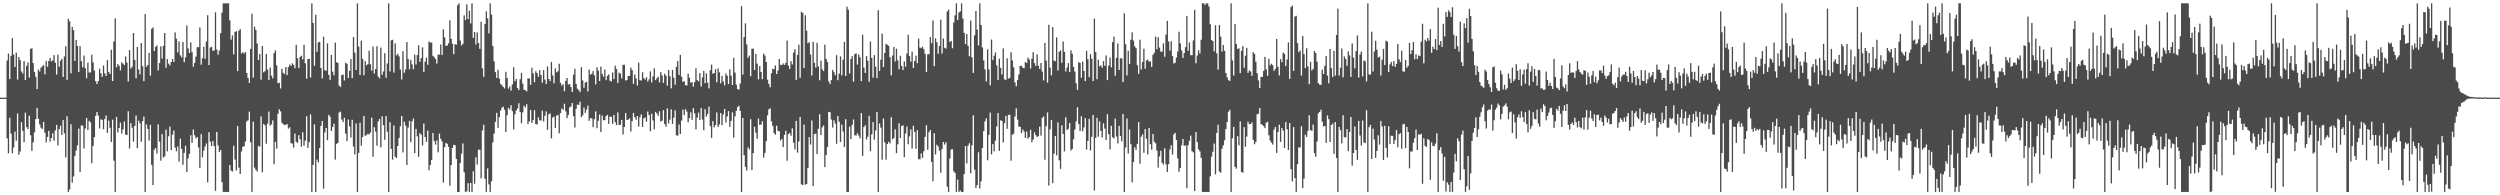 <?xml version="1.0" encoding="UTF-8"?>
<svg xmlns="http://www.w3.org/2000/svg" width="1920" height="150">
  <path d="M0 75.000h1v1.000H0zM1 75.000h1v1.000H1zM2 75.000h1v1.000H2zM3 75.000h1v1.000H3zM4 75.000h1v1.000H4zM5 46.450h1v59.778H5zM6 41.138h1v76.644H6zM7 60.699h1v29.767H7zM8 42.907h1v59.766H8zM9 29.233h1v88.430H9zM10 41.946h1v71.352H10zM11 51.378h1v49.690H11zM12 40.435h1v67.633H12zM13 61.116h1v26.017H13zM14 43.837h1v75.045H14zM15 46.193h1v70.109H15zM16 54.889h1v38.976H16zM17 56.464h1v44.001H17zM18 46.879h1v62.380H18zM19 61.490h1v25.024H19zM20 50.514h1v47.087H20zM21 47.900h1v51.231H21zM22 59.615h1v29.288H22zM23 37.545h1v66.362H23zM24 37.077h1v78.783H24zM25 48.452h1v60.928H25zM26 55.174h1v46.434H26zM27 58.965h1v32.520H27zM28 68.456h1v14.397H28zM29 53.403h1v37.838H29zM30 54.913h1v40.575H30zM31 51.920h1v46.110H31zM32 50.923h1v48.159H32zM33 49.950h1v43.650H33zM34 57.066h1v44.934H34zM35 46.693h1v62.664H35zM36 51.267h1v53.862H36zM37 46.780h1v53.719H37zM38 44.473h1v64.303H38zM39 47.148h1v58.854H39zM40 46.392h1v55.936H40zM41 42.365h1v65.701H41zM42 48.176h1v51.991H42zM43 57.258h1v38.709H43zM44 41.973h1v69.724H44zM45 51.315h1v47.866H45zM46 46.628h1v49.912H46zM47 45.210h1v58.439H47zM48 59.065h1v33.165H48zM49 43.351h1v59.051H49zM50 35.482h1v85.412H50zM51 61.339h1v27.937H51zM52 14.408h1v133.013H52zM53 16.380h1v129.205H53zM54 56.307h1v39.120H54zM55 20.637h1v119.621H55zM56 23.191h1v112.348H56zM57 46.751h1v72.974H57zM58 30.626h1v84.991H58zM59 35.284h1v76.263H59zM60 55.251h1v43.537H60zM61 35.532h1v96.544H61zM62 46.945h1v49.412H62zM63 51.705h1v44.785H63zM64 42.624h1v71.379H64zM65 52.326h1v46.372H65zM66 60.107h1v30.554H66zM67 48.136h1v51.784H67zM68 55.730h1v37.157H68zM69 55.627h1v38.381H69zM70 41.988h1v83.387H70zM71 47.901h1v64.114H71zM72 54.176h1v51.074H72zM73 62.340h1v26.611H73zM74 64.521h1v21.430H74zM75 62.250h1v26.459H75zM76 52.771h1v45.896H76zM77 56.267h1v35.304H77zM78 59.058h1v33.046H78zM79 50.396h1v48.860H79zM80 56.302h1v35.157H80zM81 58.371h1v30.368H81zM82 46.185h1v55.882H82zM83 55.320h1v37.323H83zM84 56.831h1v41.318H84zM85 38.232h1v70.851H85zM86 62.219h1v29.660H86zM87 31.820h1v91.558H87zM88 14.065h1v133.356H88zM89 51.659h1v38.161H89zM90 49.237h1v52.480H90zM91 50.544h1v47.770H91zM92 54.026h1v40.167H92zM93 47.847h1v54.708H93zM94 48.951h1v50.457H94zM95 50.003h1v43.319H95zM96 43.353h1v60.009H96zM97 48.088h1v55.652H97zM98 62.573h1v22.900H98zM99 38.430h1v75.605H99zM100 52.608h1v41.984H100zM101 51.234h1v46.830H101zM102 25.351h1v83.452H102zM103 46.008h1v50.682H103zM104 60.147h1v28.511H104zM105 36.116h1v77.773H105zM106 53.371h1v39.343H106zM107 57.134h1v37.596H107zM108 33.031h1v75.807H108zM109 50.767h1v42.335H109zM110 62.307h1v27.238H110zM111 10.817h1v136.604H111zM112 51.308h1v44.231H112zM113 49.913h1v49.053H113zM114 40.689h1v67.285H114zM115 58.133h1v37.767H115zM116 22.118h1v104.460H116zM117 21.094h1v121.110H117zM118 39.225h1v75.714H118zM119 36.033h1v77.603H119zM120 34.869h1v83.065H120zM121 54.089h1v41.433H121zM122 48.435h1v60.339H122zM123 35.613h1v87.784H123zM124 44.986h1v57.973H124zM125 35.230h1v85.743H125zM126 25.333h1v94.726H126zM127 52.035h1v47.572H127zM128 45.314h1v70.982H128zM129 48.857h1v55.786H129zM130 50.169h1v47.093H130zM131 47.625h1v67.654H131zM132 45.375h1v58.111H132zM133 47.614h1v52.612H133zM134 24.880h1v88.471H134zM135 29.739h1v86.459H135zM136 40.198h1v72.357H136zM137 31.805h1v92.288H137zM138 42.506h1v64.033H138zM139 44.040h1v70.353H139zM140 32.274h1v94.270H140zM141 47.751h1v69.673H141zM142 44.028h1v67.936H142zM143 19.514h1v112.576H143zM144 37.097h1v84.580H144zM145 40.680h1v77.453H145zM146 32.600h1v71.295H146zM147 40.023h1v69.699H147zM148 51.253h1v48.152H148zM149 48.292h1v55.641H149zM150 43.474h1v62.853H150zM151 36.261h1v68.969H151zM152 36.238h1v77.004H152zM153 21.035h1v108.064H153zM154 49.672h1v53.376H154zM155 44.679h1v76.172H155zM156 35.939h1v79.794H156zM157 45.110h1v67.482H157zM158 31.906h1v78.290H158zM159 11.695h1v128.391H159zM160 50.012h1v51.539H160zM161 36.500h1v72.350H161zM162 36.001h1v76.236H162zM163 39.024h1v69.251H163zM164 38.738h1v73.476H164zM165 9.408h1v137.132H165zM166 38.022h1v63.359H166zM167 41.996h1v69.660H167zM168 38.758h1v78.059H168zM169 25.429h1v89.760H169zM170 9.617h1v130.285H170zM171 2.579h1v144.842H171zM172 2.579h1v144.842H172zM173 2.579h1v144.842H173zM174 2.579h1v144.842H174zM175 2.579h1v144.842H175zM176 15.598h1v111.153H176zM177 30.484h1v100.539H177zM178 27.175h1v104.575H178zM179 41.734h1v70.181H179zM180 24.589h1v97.960H180zM181 23.911h1v107.030H181zM182 54.626h1v42.193H182zM183 23.606h1v105.144H183zM184 22.381h1v111.238H184zM185 41.017h1v75.338H185zM186 40.159h1v72.536H186zM187 41.151h1v71.167H187zM188 39.978h1v68.696H188zM189 56.084h1v37.153H189zM190 59.803h1v32.599H190zM191 63.637h1v22.136H191zM192 37.576h1v71.751H192zM193 10.532h1v136.812H193zM194 59.590h1v33.903H194zM195 20.464h1v108.241H195zM196 23.063h1v107.326H196zM197 33.419h1v98.299H197zM198 46.199h1v65.825H198zM199 41.446h1v71.165H199zM200 61.163h1v28.251H200zM201 35.307h1v96.965H201zM202 55.572h1v39.628H202zM203 54.689h1v41.560H203zM204 41.432h1v68.941H204zM205 53.404h1v41.623H205zM206 61.436h1v24.212H206zM207 51.881h1v44.621H207zM208 58.064h1v37.463H208zM209 60.205h1v32.246H209zM210 40.760h1v85.386H210zM211 38.709h1v70.264H211zM212 50.189h1v63.981H212zM213 63.902h1v23.547H213zM214 63.541h1v20.423H214zM215 67.933h1v17.609H215zM216 52.831h1v41.362H216zM217 55.909h1v39.441H217zM218 56.921h1v39.219H218zM219 51.395h1v44.367H219zM220 57.687h1v37.658H220zM221 51.524h1v47.221H221zM222 49.576h1v48.196H222zM223 50.661h1v59.191H223zM224 48.645h1v61.726H224zM225 49.824h1v63.479H225zM226 52.316h1v50.281H226zM227 34.408h1v74.484H227zM228 44.702h1v65.045H228zM229 52.284h1v51.546H229zM230 43.687h1v63.332H230zM231 42.803h1v69.862H231zM232 45.628h1v55.936H232zM233 34.382h1v77.511H233zM234 48.582h1v59.409H234zM235 60.405h1v28.854H235zM236 45.340h1v68.226H236zM237 45.203h1v63.882H237zM238 59.508h1v28.347H238zM239 2.579h1v144.842H239zM240 17.638h1v108.953H240zM241 50.514h1v45.010H241zM242 11.310h1v136.111H242zM243 39.759h1v82.826H243zM244 32.582h1v92.091H244zM245 32.155h1v81.543H245zM246 52.219h1v44.490H246zM247 60.247h1v32.676H247zM248 28.120h1v116.762H248zM249 53.910h1v47.823H249zM250 54.378h1v43.933H250zM251 33.269h1v74.439H251zM252 57.422h1v30.796H252zM253 61.313h1v28.334H253zM254 42.259h1v58.363H254zM255 55.021h1v42.573H255zM256 57.799h1v37.148H256zM257 32.715h1v89.836H257zM258 47.773h1v62.721H258zM259 48.334h1v61.433H259zM260 65.678h1v20.784H260zM261 66.709h1v18.993H261zM262 57.665h1v34.117H262zM263 57.318h1v36.446H263zM264 61.789h1v28.651H264zM265 48.249h1v54.421H265zM266 49.044h1v59.407H266zM267 59.862h1v31.878H267zM268 54.537h1v42.555H268zM269 45.375h1v60.252H269zM270 59.991h1v32.006H270zM271 28.413h1v84.193H271zM272 40.442h1v78.189H272zM273 53.744h1v41.083H273zM274 2.579h1v144.842H274zM275 35.847h1v81.552H275zM276 57.645h1v36.663H276zM277 31.240h1v80.708H277zM278 45.183h1v60.083H278zM279 57.818h1v31.175H279zM280 46.899h1v57.467H280zM281 50.112h1v53.601H281zM282 49.275h1v53.454H282zM283 38.965h1v64.352H283zM284 49.366h1v52.447H284zM285 54.282h1v36.106H285zM286 35.723h1v84.676H286zM287 56.445h1v41.247H287zM288 53.060h1v47.980H288zM289 35.554h1v76.353H289zM290 58.849h1v34.424H290zM291 60.207h1v31.133H291zM292 36.540h1v76.649H292zM293 57.401h1v31.944H293zM294 54.895h1v41.325H294zM295 40.836h1v66.521H295zM296 59.710h1v29.356H296zM297 48.721h1v52.474H297zM298 2.579h1v144.842H298zM299 54.861h1v39.040H299zM300 30.956h1v83.393H300zM301 30.568h1v92.018H301zM302 55.740h1v40.548H302zM303 33.351h1v86.988H303zM304 42.546h1v78.797H304zM305 41.341h1v70.774H305zM306 43.294h1v62.653H306zM307 53.353h1v43.597H307zM308 61.041h1v28.043H308zM309 39.309h1v77.731H309zM310 55.882h1v37.573H310zM311 53.390h1v43.075H311zM312 32.242h1v94.542H312zM313 45.438h1v52.565H313zM314 53.205h1v39.635H314zM315 45.910h1v63.370H315zM316 49.469h1v43.799H316zM317 53.208h1v37.894H317zM318 41.977h1v75.579H318zM319 49.502h1v49.528H319zM320 42.301h1v62.427H320zM321 34.834h1v85.576H321zM322 47.499h1v54.810H322zM323 44.623h1v58.819H323zM324 36.336h1v75.439H324zM325 55.243h1v39.649H325zM326 47.346h1v57.946H326zM327 44.166h1v64.712H327zM328 49.703h1v50.556H328zM329 31.831h1v98.960H329zM330 32.773h1v93.896H330zM331 32.608h1v90.328H331zM332 42.841h1v59.300H332zM333 43.859h1v64.463H333zM334 45.325h1v65.754H334zM335 48.839h1v58.986H335zM336 41.866h1v75.122H336zM337 41.974h1v60.651H337zM338 34.108h1v72.512H338zM339 42.214h1v66.424H339zM340 22.464h1v117.759H340zM341 28.700h1v84.334H341zM342 35.114h1v74.648H342zM343 35.034h1v75.467H343zM344 33.288h1v79.545H344zM345 15.615h1v127.055H345zM346 29.850h1v96.997H346zM347 33.549h1v80.044H347zM348 41.554h1v69.610H348zM349 33.882h1v77.670H349zM350 34.298h1v87.773H350zM351 4.046h1v143.375H351zM352 2.579h1v144.842H352zM353 31.103h1v94.052H353zM354 34.921h1v83.082H354zM355 33.702h1v76.484H355zM356 11.835h1v120.458H356zM357 15.338h1v132.083H357zM358 3.351h1v143.561H358zM359 14.592h1v126.120H359zM360 8.182h1v139.239H360zM361 18.000h1v122.514H361zM362 2.579h1v144.842H362zM363 29.060h1v102.401H363zM364 24.512h1v116.588H364zM365 34.100h1v86.689H365zM366 24.896h1v101.535H366zM367 33.029h1v81.850H367zM368 37.505h1v77.538H368zM369 16.687h1v120.299H369zM370 52.549h1v47.638H370zM371 58.969h1v36.814H371zM372 18.439h1v118.824H372zM373 8.700h1v138.668H373zM374 14.045h1v115.291H374zM375 25.640h1v116.000H375zM376 2.579h1v144.842H376zM377 11.150h1v128.022H377zM378 35.373h1v74.042H378zM379 47.163h1v55.371H379zM380 55.421h1v38.175H380zM381 59.854h1v26.846H381zM382 53.549h1v44.695H382zM383 60.374h1v29.567H383zM384 64.393h1v20.536H384zM385 65.477h1v17.269H385zM386 66.838h1v15.121H386zM387 67.914h1v16.402H387zM388 55.144h1v46.258H388zM389 59.891h1v28.568H389zM390 68.035h1v14.816H390zM391 66.394h1v17.689H391zM392 69.605h1v11.193H392zM393 64.841h1v20.539H393zM394 51.647h1v47.778H394zM395 62.437h1v25.374H395zM396 60.696h1v24.170H396zM397 67.631h1v15.637H397zM398 69.150h1v10.088H398zM399 60.819h1v25.241H399zM400 55.903h1v38.776H400zM401 64.318h1v22.007H401zM402 68.978h1v12.263H402zM403 69.295h1v13.231H403zM404 70.173h1v9.897H404zM405 60.104h1v35.194H405zM406 60.287h1v32.926H406zM407 65.137h1v19.274H407zM408 52.072h1v42.331H408zM409 56.282h1v35.966H409zM410 63.156h1v21.498H410zM411 54.677h1v40.675H411zM412 56.157h1v39.465H412zM413 58.986h1v31.133H413zM414 53.850h1v38.543H414zM415 57.565h1v34.981H415zM416 63.549h1v21.376H416zM417 53.851h1v39.435H417zM418 61.067h1v27.836H418zM419 64.486h1v21.087H419zM420 51.016h1v48.657H420zM421 60.663h1v27.075H421zM422 62.264h1v24.793H422zM423 47.635h1v58.674H423zM424 57.908h1v32.423H424zM425 63.969h1v25.649H425zM426 52.519h1v45.737H426zM427 55.534h1v33.309H427zM428 54.721h1v33.559H428zM429 48.968h1v53.395H429zM430 63.529h1v23.352H430zM431 65.718h1v17.582H431zM432 64.739h1v19.659H432zM433 70.108h1v9.537H433zM434 62.067h1v23.470H434zM435 59.911h1v30.771H435zM436 64.810h1v23.421H436zM437 64.662h1v17.838H437zM438 66.831h1v14.861H438zM439 70.574h1v8.504H439zM440 57.335h1v31.844H440zM441 52.841h1v45.027H441zM442 64.504h1v19.033H442zM443 68.169h1v12.159H443zM444 69.289h1v11.294H444zM445 70.711h1v7.370H445zM446 51.619h1v38.394H446zM447 61.816h1v26.795H447zM448 67.398h1v15.251H448zM449 63.448h1v23.250H449zM450 62.841h1v21.389H450zM451 70.236h1v10.845H451zM452 53.378h1v39.436H452zM453 57.367h1v33.343H453zM454 56.635h1v34.335H454zM455 54.595h1v43.101H455zM456 57.824h1v33.745H456zM457 64.787h1v20.750H457zM458 51.621h1v46.844H458zM459 54.226h1v38.519H459zM460 62.206h1v25.761H460zM461 51.220h1v50.163H461zM462 56.734h1v32.002H462zM463 58.856h1v33.432H463zM464 53.419h1v38.953H464zM465 61.529h1v27.635H465zM466 58.335h1v29.895H466zM467 57.147h1v37.968H467zM468 61.992h1v27.558H468zM469 62.582h1v27.165H469zM470 55.640h1v39.507H470zM471 60.743h1v27.558H471zM472 50.508h1v43.413H472zM473 53.055h1v43.059H473zM474 63.713h1v22.630H474zM475 55.812h1v40.183H475zM476 56.468h1v39.305H476zM477 60.139h1v31.987H477zM478 49.790h1v53.546H478zM479 49.714h1v47.840H479zM480 61.875h1v24.905H480zM481 61.449h1v30.656H481zM482 58.325h1v33.539H482zM483 58.276h1v32.627H483zM484 51.932h1v49.064H484zM485 53.872h1v39.174H485zM486 64.447h1v22.266H486zM487 57.182h1v32.818H487zM488 60.225h1v31.731H488zM489 65.684h1v23.458H489zM490 48.129h1v49.037H490zM491 61.546h1v28.580H491zM492 61.922h1v25.954H492zM493 55.522h1v41.949H493zM494 60.030h1v30.923H494zM495 61.111h1v29.084H495zM496 59.277h1v34.196H496zM497 62.599h1v23.034H497zM498 60.946h1v27.441H498zM499 54.854h1v45.978H499zM500 63.313h1v24.052H500zM501 58.693h1v33.833H501zM502 52.446h1v46.877H502zM503 61.555h1v24.421H503zM504 60.118h1v27.082H504zM505 58.930h1v30.020H505zM506 63.216h1v22.221H506zM507 55.376h1v37.886H507zM508 58.024h1v34.631H508zM509 63.640h1v21.000H509zM510 56.685h1v38.594H510zM511 58.109h1v39.221H511zM512 65.750h1v17.513H512zM513 53.759h1v41.038H513zM514 58.549h1v33.369H514zM515 67.823h1v16.132H515zM516 53.748h1v41.431H516zM517 59.761h1v30.673H517zM518 65.120h1v19.676H518zM519 51.259h1v52.627H519zM520 46.922h1v57.313H520zM521 57.589h1v38.051H521zM522 42.134h1v60.798H522zM523 58.950h1v33.691H523zM524 62.880h1v21.355H524zM525 62.307h1v26.062H525zM526 65.391h1v18.498H526zM527 65.712h1v19.967H527zM528 56.506h1v37.464H528zM529 59.673h1v30.979H529zM530 63.467h1v22.795H530zM531 63.095h1v28.939H531zM532 66.513h1v16.573H532zM533 63.072h1v23.946H533zM534 52.451h1v46.996H534zM535 61.579h1v28.782H535zM536 62.466h1v24.006H536zM537 56.159h1v36.052H537zM538 66.404h1v16.657H538zM539 59.375h1v32.443H539zM540 54.418h1v45.645H540zM541 63.889h1v19.997H541zM542 56.294h1v33.329H542zM543 63.514h1v23.926H543zM544 67.896h1v13.987H544zM545 53.897h1v42.945H545zM546 49.637h1v56.228H546zM547 56.651h1v36.395H547zM548 56.120h1v41.794H548zM549 53.126h1v42.932H549zM550 63.191h1v23.160H550zM551 52.492h1v45.043H551zM552 55.516h1v40.057H552zM553 63.951h1v22.894H553zM554 58.242h1v37.849H554zM555 62.535h1v25.398H555zM556 65.512h1v18.158H556zM557 56.464h1v37.570H557zM558 58.177h1v31.202H558zM559 64.495h1v20.848H559zM560 53.287h1v44.082H560zM561 58.133h1v34.767H561zM562 65.270h1v21.018H562zM563 44.406h1v61.274H563zM564 55.774h1v33.545H564zM565 65.000h1v20.081H565zM566 68.466h1v13.700H566zM567 68.879h1v12.339H567zM568 64.076h1v21.137H568zM569 4.729h1v142.692H569zM570 57.276h1v33.355H570zM571 28.475h1v90.739H571zM572 17.894h1v110.205H572zM573 34.076h1v96.997H573zM574 44.368h1v68.800H574zM575 42.698h1v72.062H575zM576 58.581h1v32.957H576zM577 37.483h1v93.106H577zM578 37.252h1v80.374H578zM579 53.760h1v43.574H579zM580 41.339h1v60.558H580zM581 48.912h1v57.684H581zM582 60.938h1v30.138H582zM583 50.664h1v45.226H583zM584 55.284h1v40.419H584zM585 60.780h1v32.352H585zM586 41.203h1v79.912H586zM587 42.644h1v74.779H587zM588 47.633h1v60.750H588zM589 61.166h1v27.410H589zM590 64.386h1v19.648H590zM591 67.043h1v16.118H591zM592 56.231h1v37.027H592zM593 52.842h1v43.897H593zM594 53.166h1v49.039H594zM595 50.270h1v53.209H595zM596 56.825h1v39.718H596zM597 54.163h1v46.332H597zM598 45.315h1v55.538H598zM599 49.752h1v58.197H599zM600 50.011h1v56.681H600zM601 48.751h1v64.174H601zM602 49.894h1v53.699H602zM603 48.321h1v52.141H603zM604 31.181h1v92.296H604zM605 50.381h1v52.620H605zM606 52.992h1v49.173H606zM607 46.955h1v57.311H607zM608 49.520h1v49.037H608zM609 40.438h1v69.117H609zM610 37.859h1v76.856H610zM611 61.387h1v31.460H611zM612 42.214h1v74.973H612zM613 34.311h1v74.362H613zM614 59.695h1v30.120H614zM615 9.082h1v132.508H615zM616 9.881h1v132.291H616zM617 52.170h1v43.473H617zM618 11.739h1v130.062H618zM619 23.628h1v117.710H619zM620 33.244h1v95.762H620zM621 32.406h1v72.910H621zM622 41.851h1v69.140H622zM623 57.999h1v34.525H623zM624 32.120h1v110.832H624zM625 48.228h1v54.721H625zM626 51.898h1v50.692H626zM627 32.883h1v85.370H627zM628 51.042h1v47.915H628zM629 61.657h1v26.079H629zM630 46.628h1v57.076H630zM631 53.262h1v44.550H631zM632 54.629h1v41.745H632zM633 34.261h1v94.109H633zM634 45.281h1v73.745H634zM635 47.544h1v65.285H635zM636 62.531h1v23.400H636zM637 64.454h1v21.716H637zM638 61.542h1v30.244H638zM639 53.719h1v44.254H639zM640 55.472h1v36.876H640zM641 57.770h1v37.081H641zM642 42.392h1v67.997H642zM643 61.582h1v27.465H643zM644 56.589h1v36.858H644zM645 43.292h1v65.798H645zM646 57.913h1v37.841H646zM647 45.876h1v55.133H647zM648 32.155h1v80.725H648zM649 58.344h1v33.205H649zM650 5.132h1v142.289H650zM651 7.411h1v140.010H651zM652 56.491h1v40.821H652zM653 45.303h1v61.531H653zM654 43.126h1v52.844H654zM655 62.720h1v29.010H655zM656 41.576h1v62.311H656zM657 40.951h1v63.206H657zM658 49.590h1v52.686H658zM659 41.775h1v62.267H659zM660 44.025h1v62.236H660zM661 62.330h1v24.537H661zM662 26.693h1v93.014H662zM663 51.908h1v45.703H663zM664 56.005h1v40.129H664zM665 43.116h1v63.993H665zM666 46.600h1v58.387H666zM667 62.847h1v26.071H667zM668 31.831h1v84.274H668zM669 44.472h1v58.738H669zM670 59.695h1v34.083H670zM671 42.353h1v64.933H671zM672 51.206h1v49.048H672zM673 59.960h1v26.059H673zM674 7.817h1v139.604H674zM675 54.504h1v40.348H675zM676 45.825h1v52.244H676zM677 25.786h1v96.925H677zM678 51.506h1v39.473H678zM679 40.722h1v68.690H679zM680 33.665h1v88.954H680zM681 34.469h1v76.132H681zM682 35.104h1v73.839H682zM683 43.868h1v66.294H683zM684 57.882h1v32.118H684zM685 42.710h1v64.343H685zM686 36.040h1v70.068H686zM687 47.279h1v52.034H687zM688 37.400h1v80.186H688zM689 46.459h1v64.392H689zM690 53.260h1v41.412H690zM691 42.815h1v63.168H691zM692 50.685h1v46.203H692zM693 53.825h1v42.404H693zM694 47.160h1v73.561H694zM695 51.149h1v51.422H695zM696 41.132h1v56.092H696zM697 26.739h1v84.102H697zM698 43.044h1v61.719H698zM699 47.339h1v52.111H699zM700 39.676h1v74.373H700zM701 52.209h1v44.340H701zM702 46.860h1v54.481H702zM703 42.770h1v71.489H703zM704 48.520h1v51.484H704zM705 29.628h1v92.535H705zM706 36.560h1v85.918H706zM707 37.009h1v80.812H707zM708 35.863h1v85.444H708zM709 37.826h1v78.362H709zM710 41.295h1v63.802H710zM711 55.263h1v40.869H711zM712 41.765h1v73.293H712zM713 41.569h1v60.030H713zM714 28.464h1v71.430H714zM715 33.192h1v91.170H715zM716 15.693h1v123.496H716zM717 50.803h1v51.529H717zM718 29.404h1v89.243H718zM719 32.451h1v78.767H719zM720 41.288h1v71.241H720zM721 35.301h1v80.394H721zM722 15.116h1v117.600H722zM723 41.040h1v73.456H723zM724 29.601h1v79.451H724zM725 36.658h1v74.404H725zM726 37.310h1v71.899H726zM727 8.810h1v134.493H727zM728 7.299h1v140.122H728zM729 32.197h1v89.539H729zM730 31.430h1v83.426H730zM731 37.049h1v77.520H731zM732 17.297h1v114.163H732zM733 11.799h1v121.051H733zM734 2.579h1v144.842H734zM735 15.374h1v122.541H735zM736 9.631h1v137.790H736zM737 8.754h1v137.581H737zM738 2.579h1v144.842H738zM739 14.240h1v133.181H739zM740 25.234h1v108.437H740zM741 33.829h1v78.361H741zM742 26.120h1v99.350H742zM743 35.204h1v76.611H743zM744 43.187h1v66.775H744zM745 15.787h1v117.283H745zM746 44.060h1v67.532H746zM747 56.016h1v32.520H747zM748 27.088h1v103.222H748zM749 8.465h1v135.840H749zM750 22.711h1v119.431H750zM751 34.868h1v82.071H751zM752 2.579h1v142.195H752zM753 19.190h1v120.047H753zM754 36.427h1v77.235H754zM755 46.367h1v54.285H755zM756 53.292h1v39.867H756zM757 62.580h1v28.293H757zM758 37.896h1v85.228H758zM759 53.314h1v50.259H759zM760 65.508h1v20.980H760zM761 30.348h1v88.232H761zM762 46.106h1v64.533H762zM763 42.808h1v73.398H763zM764 40.287h1v67.753H764zM765 50.194h1v46.934H765zM766 61.360h1v25.413H766zM767 45.069h1v70.809H767zM768 52.087h1v40.380H768zM769 57.241h1v35.600H769zM770 37.164h1v72.241H770zM771 60.976h1v33.541H771zM772 61.349h1v27.617H772zM773 44.760h1v54.158H773zM774 60.354h1v27.892H774zM775 59.808h1v28.352H775zM776 40.077h1v83.370H776zM777 46.428h1v57.036H777zM778 51.700h1v51.021H778zM779 63.293h1v26.127H779zM780 66.303h1v16.916H780zM781 61.465h1v30.381H781zM782 57.208h1v39.981H782zM783 50.561h1v46.886H783zM784 50.555h1v51.713H784zM785 51.968h1v47.528H785zM786 52.409h1v48.660H786zM787 47.648h1v58.263H787zM788 48.458h1v52.570H788zM789 44.230h1v62.345H789zM790 45.750h1v59.519H790zM791 52.607h1v47.061H791zM792 45.060h1v64.220H792zM793 40.050h1v67.073H793zM794 48.501h1v53.203H794zM795 50.630h1v53.218H795zM796 41.720h1v63.519H796zM797 50.555h1v54.007H797zM798 52.954h1v44.352H798zM799 48.406h1v55.689H799zM800 54.933h1v35.560H800zM801 61.758h1v27.711H801zM802 32.964h1v89.764H802zM803 46.525h1v50.420H803zM804 63.453h1v22.896H804zM805 19.017h1v123.534H805zM806 51.929h1v47.412H806zM807 57.905h1v34.211H807zM808 20.828h1v119.888H808zM809 46.536h1v71.410H809zM810 47.010h1v57.489H810zM811 28.734h1v90.537H811zM812 54.111h1v39.900H812zM813 39.745h1v83.382H813zM814 38.636h1v91.068H814zM815 48.206h1v48.003H815zM816 31.833h1v71.041H816zM817 39.825h1v76.433H817zM818 54.907h1v35.138H818zM819 51.863h1v47.988H819zM820 48.470h1v50.377H820zM821 55.348h1v39.153H821zM822 38.618h1v76.982H822zM823 41.244h1v73.193H823zM824 51.362h1v55.585H824zM825 54.923h1v44.551H825zM826 63.958h1v29.215H826zM827 68.999h1v13.363H827zM828 47.739h1v47.533H828zM829 48.317h1v52.390H829zM830 59.710h1v29.601H830zM831 47.226h1v53.618H831zM832 54.514h1v43.380H832zM833 62.271h1v28.372H833zM834 39.017h1v75.798H834zM835 45.526h1v62.676H835zM836 59.274h1v31.951H836zM837 41.588h1v73.955H837zM838 45.094h1v59.974H838zM839 62.225h1v26.085H839zM840 14.237h1v132.113H840zM841 40.021h1v65.830H841zM842 60.801h1v29.693H842zM843 45.881h1v59.134H843zM844 50.937h1v42.243H844zM845 50.103h1v50.443H845zM846 51.973h1v53.664H846zM847 46.940h1v47.712H847zM848 50.556h1v48.214H848zM849 42.610h1v64.902H849zM850 61.553h1v26.168H850zM851 50.308h1v52.767H851zM852 44.190h1v70.611H852zM853 51.702h1v44.867H853zM854 32.367h1v73.067H854zM855 28.131h1v78.159H855zM856 58.178h1v32.938H856zM857 44.379h1v60.496H857zM858 33.406h1v76.705H858zM859 53.779h1v42.837H859zM860 44.790h1v59.679H860zM861 44.736h1v63.881H861zM862 63.050h1v24.463H862zM863 10.205h1v137.216H863zM864 33.952h1v79.329H864zM865 57.968h1v33.069H865zM866 38.979h1v78.880H866zM867 49.060h1v50.430H867zM868 30.531h1v80.197H868zM869 24.889h1v115.160H869zM870 31.122h1v93.385H870zM871 35.579h1v77.512H871zM872 36.975h1v78.135H872zM873 50.078h1v60.427H873zM874 56.721h1v37.078H874zM875 30.507h1v95.275H875zM876 53.330h1v51.651H876zM877 47.564h1v55.662H877zM878 37.372h1v79.915H878zM879 52.753h1v46.366H879zM880 46.367h1v60.234H880zM881 45.714h1v72.840H881zM882 47.442h1v50.798H882zM883 47.055h1v63.643H883zM884 51.429h1v63.461H884zM885 42.156h1v60.716H885zM886 40.574h1v68.218H886zM887 28.130h1v81.902H887zM888 37.860h1v77.807H888zM889 28.541h1v100.190H889zM890 36.555h1v83.555H890zM891 39.608h1v76.176H891zM892 39.703h1v85.338H892zM893 33.254h1v93.086H893zM894 43.553h1v70.344H894zM895 26.694h1v99.531H895zM896 16.033h1v116.118H896zM897 31.852h1v94.265H897zM898 38.903h1v75.916H898zM899 31.673h1v79.827H899zM900 43.066h1v75.700H900zM901 48.731h1v54.486H901zM902 48.174h1v53.845H902zM903 44.174h1v63.359H903zM904 39.577h1v82.024H904zM905 24.353h1v107.607H905zM906 33.338h1v95.638H906zM907 38.636h1v72.991H907zM908 44.426h1v62.308H908zM909 40.761h1v71.277H909zM910 36.240h1v75.387H910zM911 12.175h1v132.388H911zM912 38.962h1v72.535H912zM913 32.660h1v75.492H913zM914 42.404h1v61.718H914zM915 42.434h1v73.732H915zM916 31.054h1v86.006H916zM917 7.545h1v139.174H917zM918 48.578h1v52.883H918zM919 42.638h1v66.535H919zM920 38.602h1v76.080H920zM921 41.036h1v75.244H921zM922 30.573h1v90.611H922zM923 2.579h1v144.842H923zM924 2.579h1v144.842H924zM925 3.803h1v143.618H925zM926 2.579h1v144.842H926zM927 2.579h1v144.842H927zM928 4.999h1v142.421H928zM929 18.606h1v116.810H929zM930 30.747h1v89.526H930zM931 31.570h1v84.959H931zM932 39.423h1v70.807H932zM933 19.425h1v114.468H933zM934 41.006h1v61.083H934zM935 53.440h1v42.348H935zM936 19.134h1v112.681H936zM937 28.113h1v104.537H937zM938 39.656h1v74.567H938zM939 34.535h1v77.056H939zM940 39.035h1v68.764H940zM941 56.059h1v43.009H941zM942 59.367h1v34.336H942zM943 61.660h1v24.173H943zM944 62.104h1v22.246H944zM945 2.579h1v144.842H945zM946 46.375h1v59.874H946zM947 57.944h1v39.541H947zM948 18.374h1v109.723H948zM949 33.884h1v95.645H949zM950 37.633h1v66.961H950zM951 37.047h1v74.580H951zM952 56.094h1v37.157H952zM953 39.024h1v93.033H953zM954 35.438h1v97.233H954zM955 52.034h1v45.588H955zM956 42.812h1v69.953H956zM957 36.715h1v68.172H957zM958 55.973h1v37.461H958zM959 54.131h1v41.258H959zM960 54.896h1v40.361H960zM961 58.313h1v35.668H961zM962 40.062h1v67.346H962zM963 41.445h1v69.297H963zM964 47.383h1v61.641H964zM965 56.262h1v31.527H965zM966 61.723h1v25.572H966zM967 67.609h1v15.375H967zM968 59.123h1v36.260H968zM969 58.942h1v36.904H969zM970 54.426h1v42.432H970zM971 43.604h1v54.738H971zM972 53.233h1v40.982H972zM973 58.238h1v35.285H973zM974 45.104h1v58.752H974zM975 50.237h1v57.671H975zM976 48.961h1v60.593H976zM977 50.135h1v60.872H977zM978 54.502h1v45.091H978zM979 52.823h1v44.664H979zM980 29.936h1v87.513H980zM981 51.347h1v50.073H981zM982 57.960h1v37.805H982zM983 45.428h1v63.565H983zM984 47.803h1v50.507H984zM985 40.353h1v59.944H985zM986 41.379h1v72.358H986zM987 50.726h1v43.036H987zM988 45.695h1v53.605H988zM989 32.542h1v82.660H989zM990 60.598h1v33.879H990zM991 5.445h1v124.507H991zM992 4.266h1v135.119H992zM993 54.436h1v43.181H993zM994 12.693h1v123.992H994zM995 12.114h1v135.307H995zM996 33.121h1v92.969H996zM997 40.129h1v73.027H997zM998 38.768h1v74.481H998zM999 58.096h1v38.889H999zM1000 27.589h1v116.891H1000zM1001 41.605h1v95.597H1001zM1002 52.303h1v51.102H1002zM1003 37.057h1v68.118H1003zM1004 51.067h1v49.480H1004zM1005 64.684h1v23.863H1005zM1006 47.459h1v52.482H1006zM1007 54.049h1v46.433H1007zM1008 52.948h1v42.766H1008zM1009 39.042h1v78.571H1009zM1010 40.765h1v79.641H1010zM1011 47.363h1v61.410H1011zM1012 63.912h1v23.189H1012zM1013 64.994h1v21.024H1013zM1014 65.304h1v18.997H1014zM1015 53.500h1v39.881H1015zM1016 56.847h1v40.242H1016zM1017 50.708h1v46.062H1017zM1018 43.028h1v66.741H1018zM1019 57.984h1v30.668H1019zM1020 64.060h1v27.419H1020zM1021 37.625h1v71.449H1021zM1022 52.335h1v43.595H1022zM1023 59.143h1v35.796H1023zM1024 39.031h1v79.064H1024zM1025 58.040h1v35.631H1025zM1026 26.809h1v94.603H1026zM1027 6.671h1v140.750H1027zM1028 58.057h1v39.436H1028zM1029 51.928h1v48.095H1029zM1030 37.239h1v72.894H1030zM1031 59.383h1v29.113H1031zM1032 43.343h1v62.024H1032zM1033 45.298h1v60.274H1033zM1034 50.516h1v48.655H1034zM1035 39.368h1v76.697H1035zM1036 42.558h1v58.814H1036zM1037 59.058h1v30.762H1037zM1038 33.362h1v93.848H1038zM1039 44.274h1v73.217H1039zM1040 52.414h1v44.723H1040zM1041 39.328h1v75.863H1041zM1042 27.250h1v95.535H1042zM1043 59.555h1v33.296H1043zM1044 41.874h1v62.206H1044zM1045 39.630h1v72.175H1045zM1046 58.621h1v33.973H1046zM1047 46.395h1v63.029H1047zM1048 47.230h1v62.655H1048zM1049 62.484h1v22.195H1049zM1050 2.579h1v144.842H1050zM1051 57.103h1v40.606H1051zM1052 57.251h1v38.716H1052zM1053 24.333h1v97.792H1053zM1054 54.866h1v43.969H1054zM1055 39.595h1v67.558H1055zM1056 31.326h1v89.937H1056zM1057 38.138h1v77.770H1057zM1058 44.180h1v59.722H1058zM1059 43.485h1v67.565H1059zM1060 57.990h1v34.888H1060zM1061 45.901h1v51.246H1061zM1062 37.525h1v85.391H1062zM1063 49.917h1v46.690H1063zM1064 31.232h1v82.373H1064zM1065 31.937h1v89.030H1065zM1066 55.366h1v41.562H1066zM1067 49.406h1v61.307H1067zM1068 47.586h1v56.670H1068zM1069 50.742h1v53.615H1069zM1070 46.892h1v63.632H1070zM1071 51.353h1v56.269H1071zM1072 49.066h1v50.837H1072zM1073 33.767h1v79.322H1073zM1074 45.563h1v57.532H1074zM1075 47.735h1v54.455H1075zM1076 38.896h1v75.367H1076zM1077 54.782h1v40.682H1077zM1078 55.132h1v39.988H1078zM1079 46.009h1v67.772H1079zM1080 52.059h1v45.407H1080zM1081 50.510h1v50.924H1081zM1082 32.989h1v96.345H1082zM1083 41.546h1v74.832H1083zM1084 38.557h1v77.748H1084zM1085 32.227h1v77.411H1085zM1086 45.507h1v60.643H1086zM1087 41.661h1v57.861H1087zM1088 45.389h1v69.789H1088zM1089 42.577h1v60.636H1089zM1090 43.171h1v60.324H1090zM1091 31.994h1v70.702H1091zM1092 18.284h1v122.869H1092zM1093 48.616h1v57.600H1093zM1094 30.494h1v81.486H1094zM1095 31.841h1v81.007H1095zM1096 29.176h1v77.620H1096zM1097 31.201h1v76.392H1097zM1098 22.326h1v115.775H1098zM1099 40.540h1v68.810H1099zM1100 35.851h1v76.240H1100zM1101 37.659h1v74.611H1101zM1102 29.998h1v80.237H1102zM1103 38.440h1v63.896H1103zM1104 5.867h1v141.554H1104zM1105 34.483h1v80.820H1105zM1106 31.465h1v81.522H1106zM1107 36.067h1v81.858H1107zM1108 18.307h1v120.493H1108zM1109 27.952h1v92.540H1109zM1110 9.192h1v137.884H1110zM1111 12.951h1v127.075H1111zM1112 7.923h1v133.917H1112zM1113 9.337h1v138.084H1113zM1114 12.993h1v126.788H1114zM1115 5.507h1v141.914H1115zM1116 26.642h1v105.865H1116zM1117 37.533h1v80.619H1117zM1118 27.618h1v96.308H1118zM1119 35.487h1v70.704H1119zM1120 39.606h1v68.822H1120zM1121 16.640h1v121.685H1121zM1122 47.789h1v55.659H1122zM1123 50.667h1v49.635H1123zM1124 17.950h1v111.987H1124zM1125 21.624h1v125.797H1125zM1126 13.854h1v129.238H1126zM1127 32.767h1v87.019H1127zM1128 6.743h1v139.060H1128zM1129 12.290h1v120.817H1129zM1130 29.919h1v78.261H1130zM1131 39.387h1v62.517H1131zM1132 50.049h1v48.245H1132zM1133 57.632h1v32.521H1133zM1134 50.660h1v54.534H1134zM1135 55.151h1v44.221H1135zM1136 62.988h1v26.777H1136zM1137 65.749h1v20.523H1137zM1138 66.446h1v15.883H1138zM1139 67.432h1v12.790H1139zM1140 53.499h1v39.650H1140zM1141 54.921h1v43.780H1141zM1142 61.399h1v23.604H1142zM1143 64.544h1v19.463H1143zM1144 67.029h1v17.174H1144zM1145 70.572h1v9.704H1145zM1146 51.723h1v48.610H1146zM1147 50.952h1v41.406H1147zM1148 63.602h1v20.611H1148zM1149 67.727h1v14.932H1149zM1150 69.661h1v9.842H1150zM1151 69.712h1v11.151H1151zM1152 54.290h1v37.418H1152zM1153 57.067h1v30.438H1153zM1154 68.711h1v13.111H1154zM1155 65.065h1v15.948H1155zM1156 69.041h1v10.364H1156zM1157 67.785h1v14.065H1157zM1158 56.487h1v35.088H1158zM1159 60.388h1v25.903H1159zM1160 63.752h1v21.890H1160zM1161 51.840h1v50.334H1161zM1162 62.364h1v25.409H1162zM1163 60.898h1v33.127H1163zM1164 49.372h1v57.060H1164zM1165 54.394h1v35.668H1165zM1166 61.433h1v26.453H1166zM1167 53.198h1v37.306H1167zM1168 65.881h1v19.554H1168zM1169 57.151h1v32.792H1169zM1170 53.461h1v40.278H1170zM1171 64.218h1v21.831H1171zM1172 53.096h1v42.184H1172zM1173 48.589h1v53.055H1173zM1174 65.738h1v18.962H1174zM1175 55.028h1v43.891H1175zM1176 50.836h1v45.833H1176zM1177 62.891h1v23.239H1177zM1178 52.935h1v38.306H1178zM1179 58.384h1v33.302H1179zM1180 65.807h1v18.355H1180zM1181 53.734h1v41.213H1181zM1182 53.946h1v43.336H1182zM1183 67.847h1v15.553H1183zM1184 67.963h1v18.104H1184zM1185 69.098h1v10.990H1185zM1186 68.821h1v12.625H1186zM1187 54.957h1v37.458H1187zM1188 61.393h1v27.682H1188zM1189 66.015h1v20.419H1189zM1190 63.550h1v19.652H1190zM1191 65.976h1v16.723H1191zM1192 68.376h1v19.850H1192zM1193 45.214h1v53.149H1193zM1194 59.093h1v33.994H1194zM1195 67.212h1v16.272H1195zM1196 67.893h1v17.038H1196zM1197 69.218h1v12.142H1197zM1198 60.272h1v27.126H1198zM1199 50.139h1v47.448H1199zM1200 66.334h1v18.729H1200zM1201 67.715h1v13.159H1201zM1202 64.768h1v20.489H1202zM1203 70.253h1v9.585H1203zM1204 57.545h1v38.332H1204zM1205 48.654h1v50.910H1205zM1206 55.945h1v39.215H1206zM1207 55.463h1v38.614H1207zM1208 55.747h1v40.133H1208zM1209 59.896h1v30.526H1209zM1210 54.491h1v39.468H1210zM1211 46.931h1v50.951H1211zM1212 53.349h1v39.565H1212zM1213 55.367h1v42.337H1213zM1214 56.561h1v41.995H1214zM1215 57.357h1v32.943H1215zM1216 53.979h1v45.512H1216zM1217 54.340h1v35.817H1217zM1218 65.156h1v19.369H1218zM1219 55.682h1v43.887H1219zM1220 58.872h1v31.492H1220zM1221 64.359h1v20.624H1221zM1222 57.897h1v33.126H1222zM1223 54.551h1v38.434H1223zM1224 63.088h1v24.742H1224zM1225 58.867h1v38.709H1225zM1226 63.895h1v24.436H1226zM1227 61.696h1v26.391H1227zM1228 54.073h1v38.456H1228zM1229 54.064h1v36.305H1229zM1230 56.116h1v37.573H1230zM1231 50.411h1v46.203H1231zM1232 58.021h1v30.746H1232zM1233 60.517h1v29.782H1233zM1234 58.483h1v35.641H1234zM1235 57.831h1v33.384H1235zM1236 55.395h1v40.148H1236zM1237 49.524h1v45.729H1237zM1238 64.321h1v23.012H1238zM1239 65.515h1v21.282H1239zM1240 63.537h1v21.765H1240zM1241 67.594h1v15.399H1241zM1242 59.248h1v38.835H1242zM1243 51.924h1v42.203H1243zM1244 62.513h1v28.165H1244zM1245 58.700h1v33.284H1245zM1246 57.238h1v36.399H1246zM1247 57.296h1v32.978H1247zM1248 55.152h1v38.362H1248zM1249 58.468h1v30.969H1249zM1250 62.979h1v23.786H1250zM1251 51.177h1v49.291H1251zM1252 56.467h1v41.178H1252zM1253 63.444h1v21.535H1253zM1254 54.531h1v42.685H1254zM1255 59.075h1v27.987H1255zM1256 65.452h1v19.994H1256zM1257 58.382h1v31.714H1257zM1258 60.310h1v31.206H1258zM1259 65.488h1v17.853H1259zM1260 53.818h1v40.487H1260zM1261 62.025h1v30.762H1261zM1262 62.318h1v23.585H1262zM1263 54.090h1v41.873H1263zM1264 64.027h1v23.641H1264zM1265 60.895h1v26.028H1265zM1266 55.787h1v38.569H1266zM1267 59.350h1v28.619H1267zM1268 57.957h1v28.381H1268zM1269 55.239h1v37.608H1269zM1270 63.320h1v23.478H1270zM1271 60.801h1v30.050H1271zM1272 49.638h1v55.142H1272zM1273 53.581h1v44.409H1273zM1274 53.397h1v40.188H1274zM1275 55.878h1v39.542H1275zM1276 61.513h1v24.994H1276zM1277 59.814h1v34.709H1277zM1278 59.980h1v31.931H1278zM1279 69.516h1v11.890H1279zM1280 53.856h1v44.241H1280zM1281 49.489h1v48.547H1281zM1282 64.444h1v26.134H1282zM1283 62.176h1v29.466H1283zM1284 63.574h1v27.373H1284zM1285 69.399h1v11.434H1285zM1286 51.374h1v43.321H1286zM1287 59.816h1v36.275H1287zM1288 64.098h1v23.463H1288zM1289 55.461h1v46.252H1289zM1290 58.131h1v32.177H1290zM1291 67.905h1v16.132H1291zM1292 56.517h1v38.527H1292zM1293 52.459h1v38.359H1293zM1294 65.920h1v19.678H1294zM1295 56.586h1v39.837H1295zM1296 58.839h1v31.832H1296zM1297 63.549h1v24.568H1297zM1298 48.435h1v56.554H1298zM1299 55.220h1v38.974H1299zM1300 60.919h1v26.586H1300zM1301 55.103h1v37.925H1301zM1302 61.501h1v23.980H1302zM1303 62.270h1v27.503H1303zM1304 50.422h1v46.848H1304zM1305 63.631h1v22.448H1305zM1306 58.834h1v35.297H1306zM1307 56.798h1v37.910H1307zM1308 61.965h1v25.852H1308zM1309 58.266h1v36.911H1309zM1310 56.573h1v36.611H1310zM1311 61.270h1v26.644H1311zM1312 56.079h1v42.961H1312zM1313 55.826h1v38.573H1313zM1314 63.287h1v24.839H1314zM1315 51.776h1v51.454H1315zM1316 48.851h1v54.661H1316zM1317 62.471h1v26.137H1317zM1318 64.727h1v19.619H1318zM1319 68.250h1v13.307H1319zM1320 69.533h1v10.205H1320zM1321 8.828h1v138.593H1321zM1322 24.713h1v92.842H1322zM1323 53.944h1v40.786H1323zM1324 20.216h1v109.296H1324zM1325 36.659h1v93.122H1325zM1326 33.407h1v98.456H1326zM1327 37.831h1v86.743H1327zM1328 55.943h1v36.091H1328zM1329 59.109h1v32.562H1329zM1330 36.070h1v95.907H1330zM1331 53.440h1v43.820H1331zM1332 58.177h1v39.265H1332zM1333 47.480h1v62.240H1333zM1334 55.397h1v39.444H1334zM1335 51.444h1v41.665H1335zM1336 50.338h1v47.147H1336zM1337 57.539h1v37.056H1337zM1338 57.297h1v39.775H1338zM1339 32.729h1v85.334H1339zM1340 52.575h1v54.152H1340zM1341 54.414h1v46.255H1341zM1342 65.541h1v18.109H1342zM1343 68.429h1v13.855H1343zM1344 55.023h1v35.908H1344zM1345 59.861h1v39.311H1345zM1346 53.870h1v47.286H1346zM1347 55.870h1v42.267H1347zM1348 43.852h1v56.596H1348zM1349 56.508h1v42.632H1349zM1350 50.544h1v49.427H1350zM1351 50.935h1v48.037H1351zM1352 45.055h1v66.242H1352zM1353 39.279h1v74.101H1353zM1354 56.776h1v43.312H1354zM1355 49.000h1v58.098H1355zM1356 35.471h1v81.149H1356zM1357 55.207h1v44.605H1357zM1358 51.645h1v48.216H1358zM1359 44.865h1v60.892H1359zM1360 45.557h1v55.431H1360zM1361 48.119h1v45.714H1361zM1362 32.692h1v78.329H1362zM1363 54.810h1v41.906H1363zM1364 59.716h1v31.423H1364zM1365 40.997h1v76.228H1365zM1366 50.643h1v46.833H1366zM1367 38.160h1v79.267H1367zM1368 2.579h1v142.155H1368zM1369 47.076h1v56.390H1369zM1370 51.228h1v47.547H1370zM1371 9.827h1v134.829H1371zM1372 33.141h1v95.706H1372zM1373 44.029h1v68.582H1373zM1374 35.271h1v77.828H1374zM1375 55.604h1v41.078H1375zM1376 29.417h1v105.833H1376zM1377 34.294h1v112.033H1377zM1378 53.120h1v49.043H1378zM1379 42.575h1v72.432H1379zM1380 44.590h1v59.015H1380zM1381 60.459h1v27.954H1381zM1382 47.234h1v53.294H1382zM1383 50.457h1v48.338H1383zM1384 55.999h1v42.225H1384zM1385 47.297h1v55.021H1385zM1386 39.914h1v82.163H1386zM1387 48.036h1v59.541H1387zM1388 60.771h1v27.605H1388zM1389 65.421h1v20.313H1389zM1390 66.089h1v17.182H1390zM1391 51.357h1v47.900H1391zM1392 49.201h1v50.898H1392zM1393 55.647h1v37.075H1393zM1394 45.415h1v59.943H1394zM1395 50.342h1v51.408H1395zM1396 64.774h1v22.774H1396zM1397 44.493h1v66.427H1397zM1398 54.322h1v44.540H1398zM1399 57.476h1v32.544H1399zM1400 33.657h1v82.302H1400zM1401 46.316h1v53.219H1401zM1402 58.266h1v33.647H1402zM1403 6.585h1v140.836H1403zM1404 53.713h1v51.268H1404zM1405 58.528h1v34.489H1405zM1406 37.587h1v74.090H1406zM1407 55.609h1v38.353H1407zM1408 47.245h1v54.666H1408zM1409 45.451h1v57.916H1409zM1410 48.749h1v61.985H1410zM1411 49.274h1v58.148H1411zM1412 42.131h1v66.433H1412zM1413 56.689h1v39.158H1413zM1414 33.960h1v73.109H1414zM1415 35.648h1v78.044H1415zM1416 54.018h1v48.969H1416zM1417 49.890h1v53.560H1417zM1418 33.763h1v76.474H1418zM1419 58.241h1v32.437H1419zM1420 56.431h1v40.281H1420zM1421 38.048h1v70.184H1421zM1422 61.097h1v29.762H1422zM1423 49.548h1v51.033H1423zM1424 43.345h1v60.875H1424zM1425 62.580h1v23.432H1425zM1426 5.379h1v142.042H1426zM1427 37.584h1v79.209H1427zM1428 55.173h1v36.088H1428zM1429 24.903h1v96.549H1429zM1430 40.971h1v62.758H1430zM1431 58.580h1v35.220H1431zM1432 36.861h1v83.371H1432zM1433 39.286h1v81.560H1433zM1434 48.585h1v58.167H1434zM1435 40.682h1v67.062H1435zM1436 54.780h1v39.314H1436zM1437 51.900h1v39.928H1437zM1438 36.102h1v79.458H1438zM1439 52.282h1v43.569H1439zM1440 45.120h1v60.788H1440zM1441 30.589h1v87.368H1441zM1442 53.624h1v45.346H1442zM1443 51.916h1v52.882H1443zM1444 42.379h1v66.503H1444zM1445 53.250h1v41.683H1445zM1446 46.370h1v61.308H1446zM1447 49.348h1v66.487H1447zM1448 47.137h1v54.619H1448zM1449 36.879h1v85.981H1449zM1450 38.911h1v69.741H1450zM1451 40.267h1v65.375H1451zM1452 37.666h1v78.536H1452zM1453 44.232h1v64.316H1453zM1454 55.827h1v39.323H1454zM1455 36.840h1v72.903H1455zM1456 48.207h1v55.449H1456zM1457 50.418h1v53.511H1457zM1458 31.959h1v98.984H1458zM1459 26.054h1v94.929H1459zM1460 39.720h1v81.988H1460zM1461 41.357h1v67.367H1461zM1462 42.799h1v66.648H1462zM1463 39.756h1v66.864H1463zM1464 46.815h1v64.626H1464zM1465 46.041h1v56.500H1465zM1466 40.512h1v61.690H1466zM1467 38.046h1v70.136H1467zM1468 15.923h1v121.375H1468zM1469 31.112h1v103.222H1469zM1470 30.396h1v82.365H1470zM1471 33.927h1v79.288H1471zM1472 33.198h1v73.728H1472zM1473 30.178h1v83.660H1473zM1474 19.290h1v114.018H1474zM1475 49.150h1v49.843H1475zM1476 36.275h1v78.678H1476zM1477 34.654h1v79.002H1477zM1478 34.769h1v78.276H1478zM1479 33.165h1v77.801H1479zM1480 2.579h1v144.842H1480zM1481 39.682h1v75.525H1481zM1482 26.166h1v100.827H1482zM1483 30.751h1v85.854H1483zM1484 9.668h1v119.327H1484zM1485 12.780h1v117.678H1485zM1486 5.128h1v142.293H1486zM1487 17.801h1v119.568H1487zM1488 11.689h1v132.607H1488zM1489 9.744h1v137.677H1489zM1490 26.818h1v106.447H1490zM1491 2.579h1v144.842H1491zM1492 25.940h1v108.001H1492zM1493 31.782h1v99.728H1493zM1494 28.775h1v95.045H1494zM1495 40.945h1v84.800H1495zM1496 39.221h1v72.276H1496zM1497 10.004h1v125.935H1497zM1498 27.928h1v90.889H1498zM1499 54.854h1v44.922H1499zM1500 31.970h1v97.117H1500zM1501 14.270h1v133.151H1501zM1502 11.283h1v132.266H1502zM1503 27.601h1v90.230H1503zM1504 2.579h1v144.842H1504zM1505 2.579h1v139.855H1505zM1506 41.148h1v65.126H1506zM1507 49.774h1v52.844H1507zM1508 50.124h1v47.893H1508zM1509 60.224h1v28.028H1509zM1510 38.083h1v82.881H1510zM1511 38.825h1v74.459H1511zM1512 61.898h1v25.570H1512zM1513 31.584h1v86.794H1513zM1514 30.154h1v86.167H1514zM1515 41.949h1v72.502H1515zM1516 36.295h1v69.530H1516zM1517 39.220h1v73.307H1517zM1518 60.033h1v28.461H1518zM1519 45.553h1v71.822H1519zM1520 51.184h1v42.916H1520zM1521 54.908h1v39.079H1521zM1522 49.737h1v60.410H1522zM1523 48.927h1v61.472H1523zM1524 60.759h1v25.333H1524zM1525 47.033h1v52.539H1525zM1526 50.197h1v42.383H1526zM1527 59.877h1v29.005H1527zM1528 35.870h1v81.936H1528zM1529 41.799h1v78.722H1529zM1530 49.062h1v58.818H1530zM1531 54.718h1v37.856H1531zM1532 63.681h1v24.446H1532zM1533 67.532h1v14.475H1533zM1534 59.511h1v31.887H1534zM1535 54.810h1v41.560H1535zM1536 54.905h1v41.566H1536zM1537 52.303h1v49.070H1537zM1538 55.445h1v40.819H1538zM1539 57.722h1v43.342H1539zM1540 43.772h1v64.863H1540zM1541 46.238h1v57.650H1541zM1542 48.032h1v58.039H1542zM1543 44.190h1v60.315H1543zM1544 51.368h1v51.826H1544zM1545 50.513h1v49.302H1545zM1546 48.083h1v51.921H1546zM1547 48.122h1v52.039H1547zM1548 49.752h1v47.899H1548zM1549 44.471h1v55.745H1549zM1550 45.595h1v58.041H1550zM1551 42.522h1v65.328H1551zM1552 54.238h1v43.687H1552zM1553 60.418h1v30.309H1553zM1554 34.755h1v86.586H1554zM1555 35.331h1v76.743H1555zM1556 60.080h1v32.834H1556zM1557 12.663h1v130.042H1557zM1558 32.566h1v80.722H1558zM1559 54.592h1v38.912H1559zM1560 17.644h1v122.849H1560zM1561 42.408h1v70.359H1561zM1562 46.353h1v73.923H1562zM1563 29.602h1v88.120H1563zM1564 46.124h1v58.487H1564zM1565 56.503h1v38.775H1565zM1566 35.336h1v98.084H1566zM1567 46.581h1v49.791H1567zM1568 51.992h1v42.743H1568zM1569 38.025h1v81.034H1569zM1570 47.612h1v50.702H1570zM1571 59.237h1v29.698H1571zM1572 45.557h1v56.229H1572zM1573 57.768h1v33.047H1573zM1574 56.068h1v36.376H1574zM1575 36.351h1v85.345H1575zM1576 49.488h1v58.139H1576zM1577 54.851h1v48.841H1577zM1578 61.644h1v27.604H1578zM1579 64.551h1v19.539H1579zM1580 56.783h1v33.876H1580zM1581 54.395h1v42.084H1581zM1582 54.672h1v38.959H1582zM1583 52.265h1v39.112H1583zM1584 54.252h1v45.182H1584zM1585 62.868h1v24.345H1585zM1586 54.252h1v42.294H1586zM1587 44.655h1v60.273H1587zM1588 59.076h1v34.116H1588zM1589 47.683h1v55.035H1589zM1590 35.855h1v77.276H1590zM1591 64.336h1v24.235H1591zM1592 22.219h1v122.510H1592zM1593 16.135h1v121.417H1593zM1594 60.562h1v29.800H1594zM1595 50.950h1v52.020H1595zM1596 49.086h1v52.799H1596zM1597 50.387h1v48.463H1597zM1598 46.807h1v58.971H1598zM1599 45.948h1v60.248H1599zM1600 49.692h1v44.080H1600zM1601 50.267h1v54.869H1601zM1602 53.831h1v46.651H1602zM1603 61.143h1v24.320H1603zM1604 37.320h1v73.596H1604zM1605 54.494h1v35.967H1605zM1606 52.982h1v44.777H1606zM1607 25.027h1v81.401H1607zM1608 52.717h1v38.228H1608zM1609 60.218h1v31.007H1609zM1610 34.956h1v73.014H1610zM1611 58.959h1v35.449H1611zM1612 55.872h1v40.371H1612zM1613 27.424h1v80.749H1613zM1614 57.577h1v33.412H1614zM1615 40.640h1v74.217H1615zM1616 11.234h1v136.187H1616zM1617 51.728h1v42.851H1617zM1618 41.252h1v66.825H1618zM1619 41.986h1v69.962H1619zM1620 58.526h1v34.186H1620zM1621 21.380h1v119.532H1621zM1622 28.895h1v92.034H1622zM1623 37.269h1v76.355H1623zM1624 36.298h1v75.388H1624zM1625 35.490h1v79.757H1625zM1626 52.528h1v39.829H1626zM1627 38.064h1v92.789H1627zM1628 38.678h1v74.805H1628zM1629 44.774h1v60.726H1629zM1630 33.270h1v83.373H1630zM1631 45.195h1v68.157H1631zM1632 52.483h1v47.143H1632zM1633 46.257h1v70.680H1633zM1634 50.656h1v48.756H1634zM1635 50.248h1v45.404H1635zM1636 48.620h1v62.274H1636zM1637 44.242h1v56.912H1637zM1638 45.310h1v55.240H1638zM1639 23.091h1v92.791H1639zM1640 39.375h1v78.770H1640zM1641 46.152h1v64.434H1641zM1642 27.608h1v101.910H1642zM1643 37.288h1v78.726H1643zM1644 41.099h1v71.005H1644zM1645 31.514h1v97.778H1645zM1646 43.214h1v70.133H1646zM1647 35.733h1v78.103H1647zM1648 18.845h1v105.890H1648zM1649 34.633h1v83.305H1649zM1650 35.789h1v80.782H1650zM1651 37.171h1v76.024H1651zM1652 43.628h1v68.149H1652zM1653 54.533h1v49.173H1653zM1654 49.212h1v52.758H1654zM1655 41.379h1v63.200H1655zM1656 39.737h1v67.561H1656zM1657 44.579h1v70.216H1657zM1658 16.218h1v112.612H1658zM1659 48.187h1v56.739H1659zM1660 43.423h1v71.299H1660zM1661 36.622h1v78.020H1661zM1662 38.589h1v73.946H1662zM1663 41.173h1v61.325H1663zM1664 9.520h1v132.554H1664zM1665 38.518h1v68.229H1665zM1666 40.833h1v66.431H1666zM1667 36.063h1v77.723H1667zM1668 32.391h1v77.718H1668zM1669 40.953h1v69.790H1669zM1670 11.115h1v134.164H1670zM1671 41.798h1v63.391H1671zM1672 42.523h1v70.668H1672zM1673 37.709h1v78.222H1673zM1674 27.801h1v94.355H1674zM1675 2.579h1v144.842H1675zM1676 2.579h1v144.842H1676zM1677 2.579h1v144.842H1677zM1678 2.579h1v144.842H1678zM1679 2.579h1v144.842H1679zM1680 2.579h1v144.842H1680zM1681 13.461h1v114.083H1681zM1682 29.174h1v104.095H1682zM1683 25.014h1v95.222H1683zM1684 40.495h1v69.039H1684zM1685 20.609h1v112.631H1685zM1686 41.593h1v84.226H1686zM1687 57.321h1v39.697H1687zM1688 24.840h1v107.594H1688zM1689 18.171h1v110.556H1689zM1690 36.029h1v79.664H1690zM1691 41.737h1v69.692H1691zM1692 36.304h1v75.188H1692zM1693 40.514h1v70.528H1693zM1694 59.746h1v34.542H1694zM1695 63.375h1v25.880H1695zM1696 64.726h1v21.498H1696zM1697 12.036h1v135.385H1697zM1698 13.813h1v133.308H1698zM1699 59.212h1v34.042H1699zM1700 20.422h1v109.924H1700zM1701 42.298h1v76.248H1701zM1702 33.473h1v98.147H1702zM1703 44.764h1v64.285H1703zM1704 49.503h1v54.087H1704zM1705 61.111h1v32.380H1705zM1706 34.081h1v100.547H1706zM1707 52.402h1v42.255H1707zM1708 56.247h1v40.660H1708zM1709 42.893h1v64.784H1709zM1710 51.264h1v44.682H1710zM1711 60.831h1v24.312H1711zM1712 53.522h1v41.587H1712zM1713 60.869h1v34.357H1713zM1714 60.309h1v31.559H1714zM1715 32.546h1v86.544H1715zM1716 48.813h1v57.831H1716zM1717 50.027h1v58.689H1717zM1718 64.318h1v20.674H1718zM1719 65.498h1v17.002H1719zM1720 62.674h1v27.927H1720zM1721 49.818h1v45.229H1721zM1722 53.900h1v45.957H1722zM1723 50.681h1v44.223H1723zM1724 54.122h1v43.189H1724zM1725 56.762h1v40.916H1725zM1726 49.245h1v50.559H1726zM1727 48.782h1v51.859H1727zM1728 52.690h1v55.705H1728zM1729 52.739h1v57.215H1729zM1730 44.271h1v58.148H1730zM1731 50.207h1v54.801H1731zM1732 30.648h1v84.431H1732zM1733 42.972h1v69.770H1733zM1734 50.932h1v52.089H1734zM1735 46.134h1v65.148H1735zM1736 42.478h1v65.128H1736zM1737 48.964h1v49.590H1737zM1738 38.255h1v72.616H1738zM1739 50.049h1v51.455H1739zM1740 59.788h1v30.705H1740zM1741 44.396h1v73.230H1741zM1742 45.795h1v62.715H1742zM1743 59.451h1v30.615H1743zM1744 2.579h1v141.960H1744zM1745 33.532h1v76.185H1745zM1746 50.989h1v43.196H1746zM1747 11.488h1v135.832H1747zM1748 32.747h1v92.471H1748zM1749 36.486h1v85.166H1749zM1750 32.968h1v88.786H1750zM1751 58.453h1v31.375H1751zM1752 60.245h1v30.250H1752zM1753 29.417h1v114.039H1753zM1754 52.541h1v50.260H1754zM1755 53.775h1v48.403H1755zM1756 37.526h1v66.268H1756zM1757 60.739h1v28.621H1757zM1758 48.421h1v46.932H1758zM1759 42.974h1v59.966H1759zM1760 53.543h1v43.077H1760zM1761 54.332h1v44.085H1761zM1762 34.718h1v81.375H1762zM1763 49.289h1v59.876H1763zM1764 55.888h1v46.443H1764zM1765 63.334h1v23.140H1765zM1766 67.450h1v18.540H1766zM1767 53.788h1v42.746H1767zM1768 56.980h1v36.709H1768zM1769 55.416h1v37.819H1769zM1770 38.722h1v74.726H1770zM1771 42.202h1v68.515H1771zM1772 59.928h1v28.411H1772zM1773 47.923h1v57.713H1773zM1774 48.546h1v55.021H1774zM1775 59.864h1v32.972H1775zM1776 32.145h1v85.842H1776zM1777 46.578h1v70.530H1777zM1778 59.054h1v36.903H1778zM1779 2.579h1v144.842H1779zM1780 37.092h1v71.219H1780zM1781 58.053h1v39.963H1781zM1782 38.323h1v73.286H1782zM1783 55.760h1v40.572H1783zM1784 58.637h1v37.241H1784zM1785 43.812h1v63.384H1785zM1786 46.718h1v58.616H1786zM1787 46.976h1v56.959H1787zM1788 36.725h1v68.887H1788zM1789 53.189h1v44.421H1789zM1790 52.565h1v43.964H1790zM1791 37.427h1v76.083H1791zM1792 49.004h1v47.411H1792zM1793 54.176h1v43.885H1793zM1794 34.175h1v83.200H1794zM1795 62.690h1v28.423H1795zM1796 59.458h1v32.518H1796zM1797 38.237h1v72.938H1797zM1798 54.189h1v44.904H1798zM1799 53.800h1v43.865H1799zM1800 46.110h1v57.543H1800zM1801 60.098h1v28.269H1801zM1802 7.556h1v139.865H1802zM1803 13.479h1v133.942H1803zM1804 56.722h1v36.288H1804zM1805 27.389h1v96.684H1805zM1806 34.409h1v77.793H1806zM1807 55.442h1v40.745H1807zM1808 26.059h1v93.757H1808zM1809 41.714h1v81.102H1809zM1810 42.611h1v66.426H1810zM1811 43.494h1v62.322H1811zM1812 53.104h1v45.697H1812zM1813 60.720h1v32.817H1813zM1814 41.298h1v69.938H1814zM1815 53.266h1v40.987H1815zM1816 53.144h1v42.710H1816zM1817 31.174h1v92.005H1817zM1818 48.635h1v50.452H1818zM1819 51.263h1v48.495H1819zM1820 44.723h1v62.898H1820zM1821 49.237h1v44.142H1821zM1822 53.192h1v50.511H1822zM1823 43.086h1v68.929H1823zM1824 50.680h1v52.967H1824zM1825 44.313h1v67.418H1825zM1826 37.902h1v88.069H1826zM1827 46.789h1v57.262H1827zM1828 36.303h1v76.399H1828zM1829 40.390h1v82.990H1829zM1830 55.727h1v38.768H1830zM1831 44.282h1v70.704H1831zM1832 45.205h1v67.431H1832zM1833 48.866h1v54.245H1833zM1834 32.536h1v98.046H1834zM1835 33.841h1v80.007H1835zM1836 32.835h1v84.473H1836zM1837 35.941h1v71.859H1837zM1838 39.560h1v66.693H1838zM1839 42.332h1v63.140H1839zM1840 45.788h1v63.241H1840zM1841 43.979h1v57.721H1841zM1842 42.552h1v57.765H1842zM1843 30.871h1v77.630H1843zM1844 21.687h1v116.593H1844zM1845 19.180h1v123.099H1845zM1846 26.832h1v87.367H1846zM1847 33.512h1v75.965H1847zM1848 33.249h1v77.607H1848zM1849 32.825h1v77.269H1849zM1850 18.242h1v120.698H1850zM1851 53.001h1v45.122H1851zM1852 34.925h1v83.652H1852zM1853 37.936h1v70.737H1853zM1854 33.338h1v78.846H1854zM1855 36.541h1v77.466H1855zM1856 2.579h1v144.842H1856zM1857 38.194h1v71.635H1857zM1858 28.613h1v94.875H1858zM1859 35.975h1v76.433H1859zM1860 33.824h1v79.785H1860zM1861 9.218h1v130.488H1861zM1862 9.439h1v137.982H1862zM1863 25.759h1v108.373H1863zM1864 5.160h1v136.745H1864zM1865 6.726h1v140.695H1865zM1866 21.437h1v119.899H1866zM1867 2.579h1v144.624H1867zM1868 31.561h1v94.337H1868zM1869 29.466h1v103.989H1869zM1870 26.576h1v93.051H1870zM1871 26.928h1v94.991H1871zM1872 36.558h1v74.413H1872zM1873 31.747h1v94.806H1873zM1874 16.075h1v116.624H1874zM1875 40.489h1v63.918H1875zM1876 45.538h1v63.925H1876zM1877 15.963h1v131.458H1877zM1878 15.853h1v125.814H1878zM1879 34.665h1v84.707H1879zM1880 19.517h1v125.325H1880zM1881 5.760h1v139.643H1881zM1882 20.460h1v107.034H1882zM1883 40.853h1v60.240H1883zM1884 51.303h1v54.100H1884zM1885 51.803h1v42.532H1885zM1886 61.890h1v27.553H1886zM1887 63.171h1v22.706H1887zM1888 67.946h1v13.758H1888zM1889 70.273h1v11.662H1889zM1890 71.238h1v7.833H1890zM1891 71.486h1v7.050H1891zM1892 72.381h1v5.523H1892zM1893 72.640h1v4.541H1893zM1894 73.383h1v2.896H1894zM1895 73.887h1v1.947H1895zM1896 74.166h1v1.513H1896zM1897 74.378h1v1.306H1897zM1898 74.489h1v1.165H1898zM1899 74.562h1v1.000H1899zM1900 74.750h1v1.000H1900zM1901 74.806h1v1.000H1901zM1902 74.818h1v1.000H1902zM1903 74.877h1v1.000H1903zM1904 74.907h1v1.000H1904zM1905 74.909h1v1.000H1905zM1906 74.944h1v1.000H1906zM1907 74.960h1v1.000H1907zM1908 74.645h1v1.000H1908zM1909 74.916h1v1.000H1909zM1910 74.972h1v1.000H1910zM1911 74.981h1v1.000H1911zM1912 74.988h1v1.000H1912zM1913 74.989h1v1.000H1913zM1914 74.992h1v1.000H1914zM1915 74.994h1v1.000H1915zM1916 74.995h1v1.000H1916zM1917 74.997h1v1.000H1917zM1918 74.998h1v1.000H1918zM1919 74.998h1v1.000H1919z" fill="#4a4a4a"></path>
</svg>
